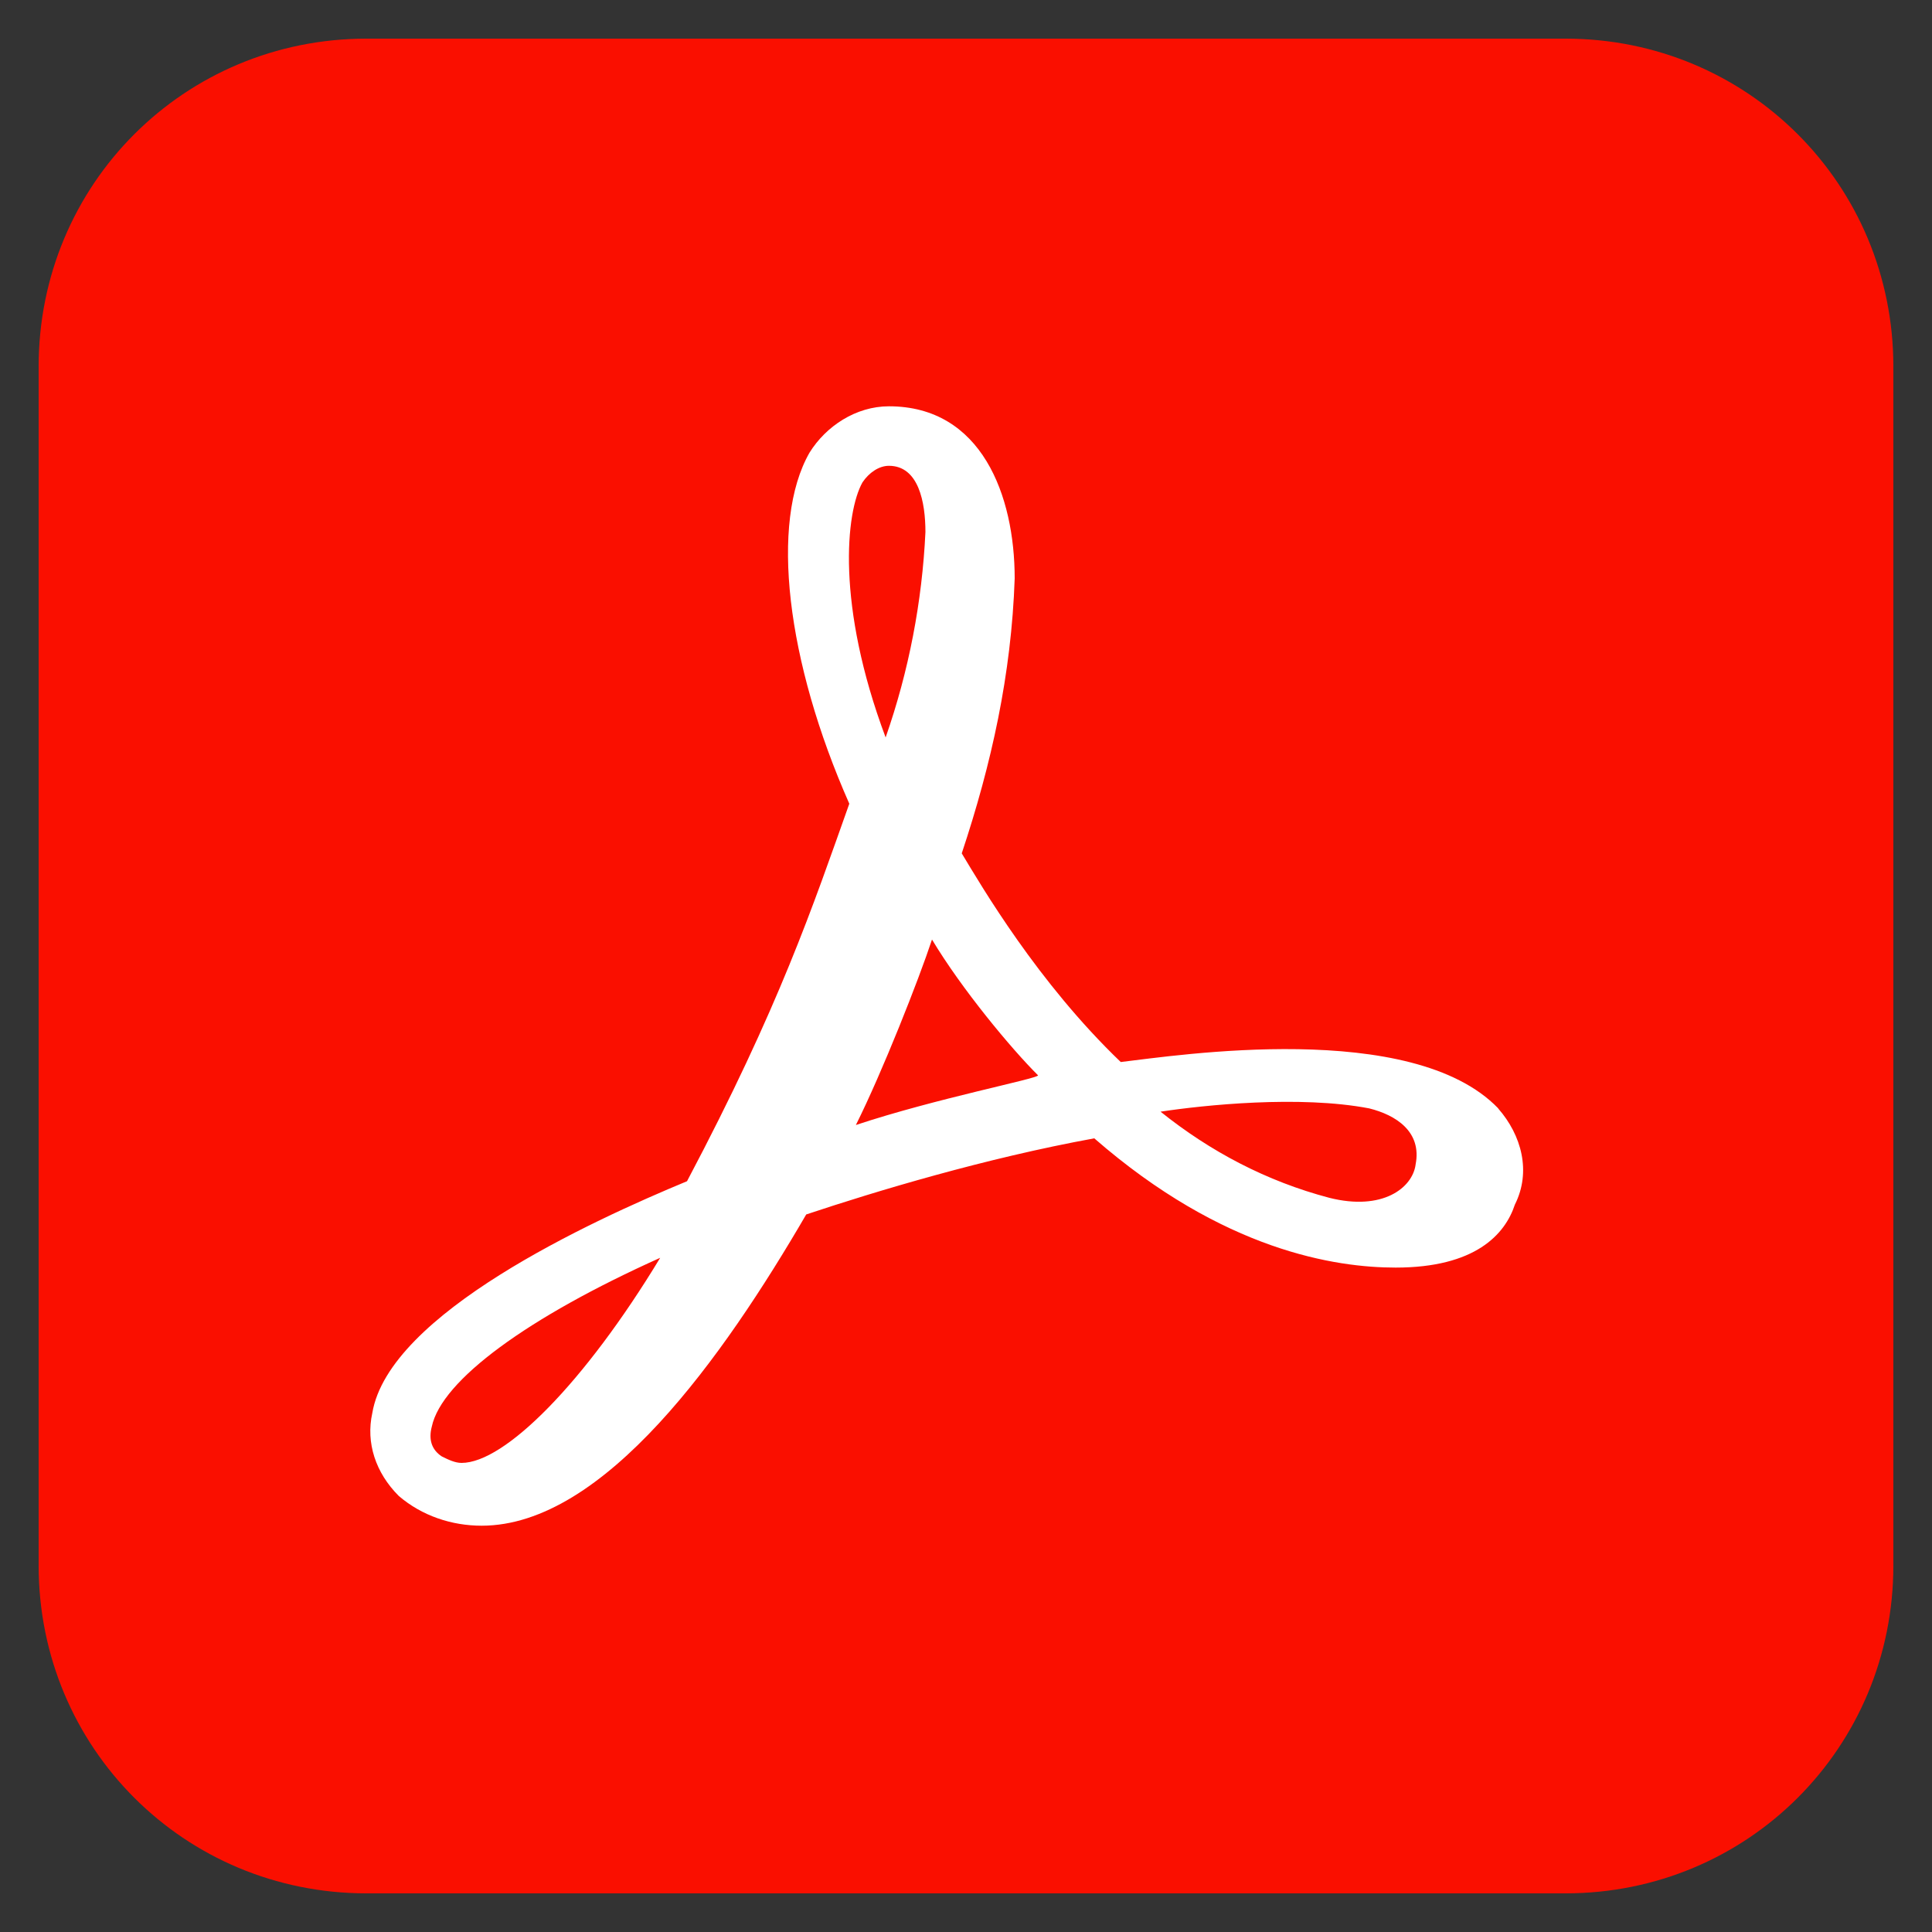 <?xml version="1.0" encoding="UTF-8"?>
<svg id="pdf-2" data-name="pdf" xmlns="http://www.w3.org/2000/svg" viewBox="0 0 100 100">
  <rect x="0" y="0" width="100" height="100" fill="#333333" stroke="none"/>
  <path d="M18.97,2h62.06c9.43,0,16.97,7.54,16.97,16.97v62.06c0,9.43-7.54,16.97-16.97,16.97H18.97c-9.43,0-16.97-7.54-16.97-16.97V18.97C2,9.54,9.54,2,18.97,2Z" style="fill: #fa0f00; stroke-width: 0px;"/>
  <path d="M77.55,57.37c-4.46-4.63-16.63-2.74-19.54-2.4-4.29-4.11-7.2-9.09-8.23-10.8,1.54-4.63,2.57-9.26,2.74-14.23,0-4.29-1.71-8.91-6.51-8.91-1.71,0-3.26,1.03-4.11,2.4-2.06,3.6-1.2,10.8,2.06,18.17-1.89,5.31-3.6,10.46-8.4,19.54-4.97,2.06-15.43,6.86-16.29,12-.34,1.54.17,3.09,1.37,4.29,1.2,1.03,2.74,1.54,4.29,1.54,6.34,0,12.51-8.74,16.8-16.11,3.6-1.2,9.26-2.91,14.91-3.94,6.69,5.83,12.51,6.69,15.6,6.69,4.11,0,5.66-1.71,6.17-3.26.86-1.71.34-3.6-.86-4.97h0ZM73.27,60.29c-.17,1.2-1.71,2.4-4.46,1.71-3.26-.86-6.17-2.4-8.74-4.46,2.23-.34,7.2-.86,10.8-.17,1.37.34,2.74,1.2,2.4,2.91h0ZM44.64,24.97c.34-.51.86-.86,1.37-.86,1.54,0,1.89,1.89,1.89,3.43-.17,3.6-.86,7.2-2.06,10.63-2.57-6.86-2.06-11.66-1.2-13.2ZM44.3,58.23c1.37-2.74,3.26-7.54,3.94-9.6,1.54,2.57,4.11,5.66,5.49,7.03,0,.17-5.31,1.2-9.43,2.57ZM34.18,65.09c-3.94,6.51-8.06,10.63-10.29,10.63-.34,0-.69-.17-1.03-.34-.51-.34-.69-.86-.51-1.54.51-2.4,4.97-5.66,11.83-8.74h0Z" style="fill: #fff; stroke-width: 0px;"/>
</svg>